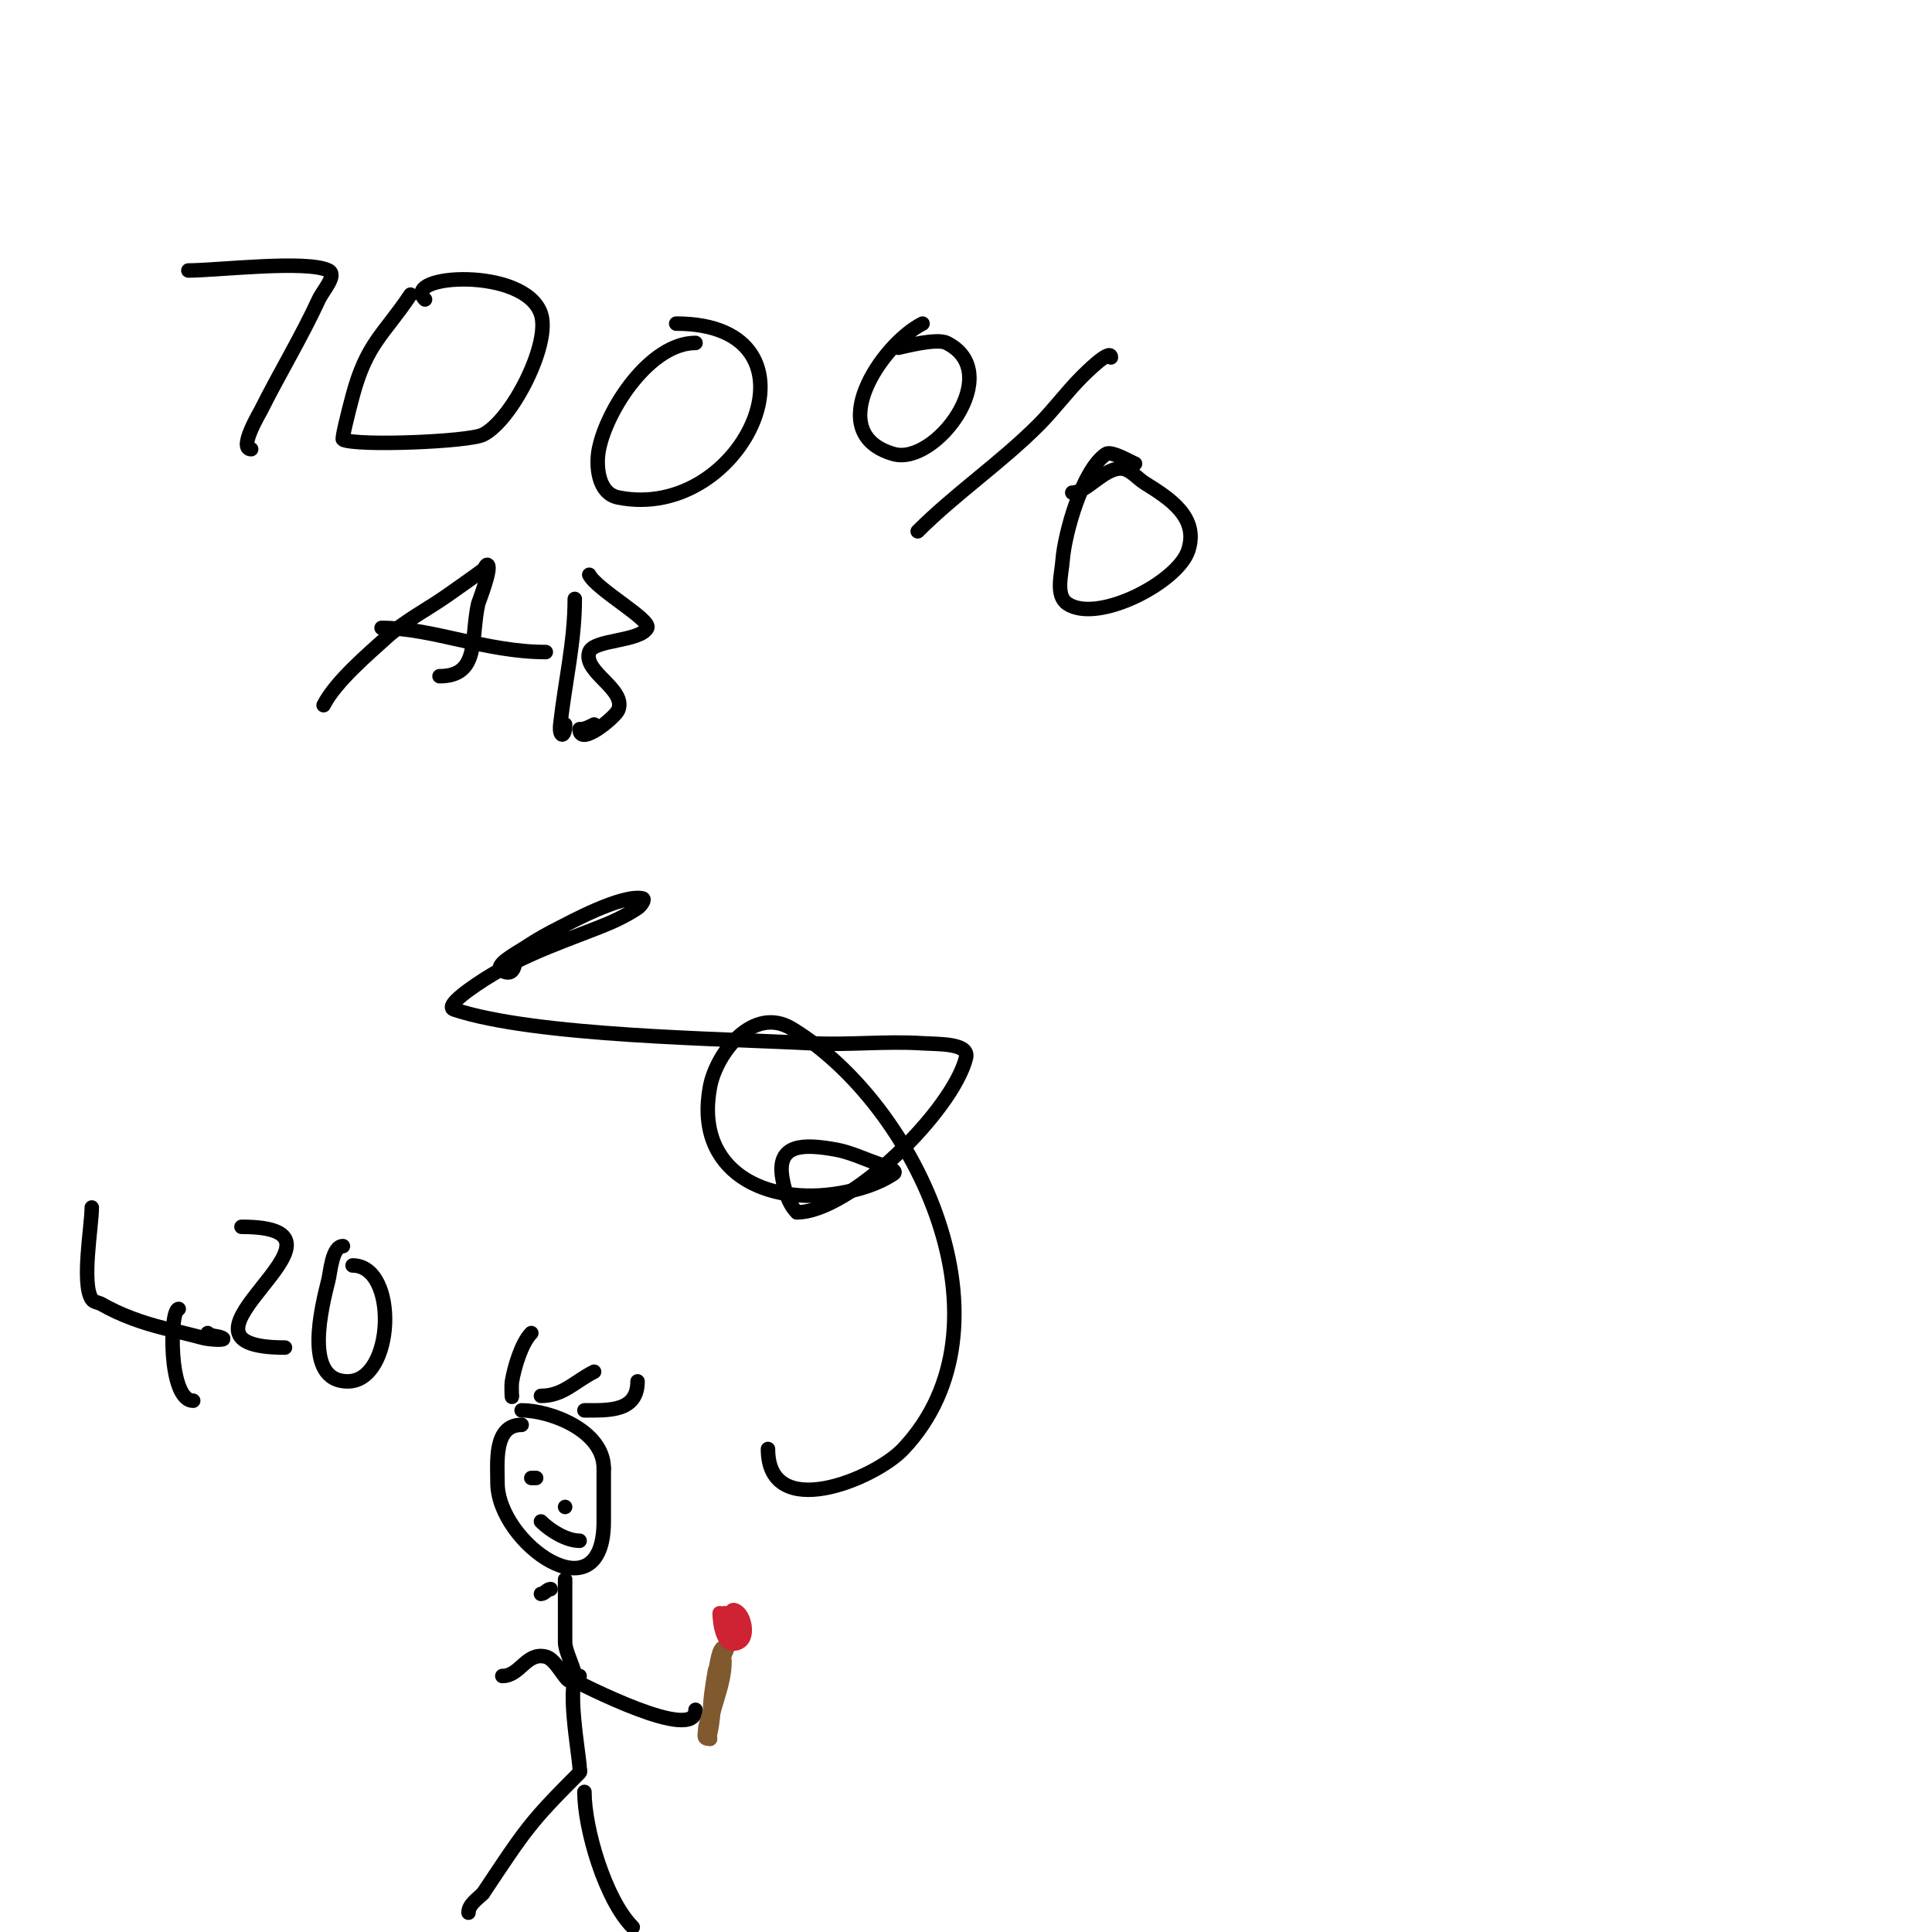 <svg viewBox='0 0 400 400' version='1.1' xmlns='http://www.w3.org/2000/svg' xmlns:xlink='http://www.w3.org/1999/xlink'><g fill='none' stroke='#000000' stroke-width='3' stroke-linecap='round' stroke-linejoin='round'><path d='M108,295c-5.821,0 -5,7.762 -5,12c0,12.475 22,28.143 22,8c0,-3.667 0,-7.333 0,-11'/><path d='M125,304c0,-7.891 -11.204,-12 -17,-12'/><path d='M112,330c0.745,0 1.255,-1 2,-1'/><path d='M117,327c0,4.333 0,8.667 0,13c0,2.687 3.687,8 1,8c-0.99,0 -2.876,-4.469 -5,-5c-4.073,-1.018 -5.274,4 -9,4'/><path d='M117,347c3.722,1.861 27,13.92 27,7'/><path d='M120,347c-3.127,0 0,16.805 0,19c0,0.333 0.236,0.764 0,1c-10.411,10.411 -11.105,11.657 -20,25'/><path d='M100,392c-1.179,1.179 -3,2.333 -3,4'/><path d='M121,371c0,7.614 4.322,22.322 10,28'/><path d='M110,306c0.333,0 0.667,0 1,0'/><path d='M117,312l0,0'/><path d='M112,315c1.941,1.941 5.323,4 8,4'/><path d='M106,289c0,1 -0.164,-2.014 0,-3c0.478,-2.87 1.96,-7.96 4,-10'/><path d='M112,289c4.63,0 6.978,-2.989 11,-5'/><path d='M121,292c5.046,0 11,0.321 11,-6'/></g>
<g fill='none' stroke='#81592f' stroke-width='3' stroke-linecap='round' stroke-linejoin='round'><path d='M150,342c0,5.025 -4,14.448 -4,16c0,1.333 -0.567,2 1,2'/><path d='M147,360c0,-0.333 -0.081,-0.677 0,-1c1.329,-5.317 0.344,-12.031 2,-17c0.149,-0.447 0.529,-1 1,-1c1.795,0 -1.705,3.229 -2,5c-0.516,3.095 -1,5.782 -1,9c0,1.333 0,5.333 0,4'/><path d='M147,359c0,-4.718 3,-9.68 3,-15'/></g>
<g fill='none' stroke='#cf2233' stroke-width='3' stroke-linecap='round' stroke-linejoin='round'><path d='M149,334c0,1.587 0.555,7.722 4,6c1.918,-0.959 1.219,-4.781 0,-6c-3.492,-3.492 -1,8.224 -1,4'/><path d='M152,338c0,-1.598 -0.41,-4 -2,-4'/></g>
<g fill='none' stroke='#000000' stroke-width='3' stroke-linecap='round' stroke-linejoin='round'><path d='M159,300c0,15.356 22.07,6.279 28,0c24.074,-25.49 3.094,-71.053 -23,-87c-8.155,-4.984 -15.729,5.222 -17,12c-3.316,17.688 11.742,24.692 27,22c3.842,-0.678 7.754,-1.836 11,-4c1,-0.667 -1.86,-1.62 -3,-2c-3,-1 -5.886,-2.45 -9,-3c-6.323,-1.116 -12.352,-1.435 -11,6c0.454,2.498 1.205,5.205 3,7'/><path d='M165,251c10.936,0 32.253,-21.012 35,-32c0.767,-3.068 -5.844,-2.796 -9,-3c-7.651,-0.494 -15.344,0.41 -23,0c-18.201,-0.975 -57.162,-1.387 -74,-7c-1.581,-0.527 1.652,-3.02 3,-4c8.687,-6.318 17.216,-9.195 27,-13c2.779,-1.081 5.519,-2.346 8,-4c0.62,-0.413 1.731,-1.854 1,-2c-4.329,-0.866 -15.365,5.183 -17,6c-2.404,1.202 -4.764,2.509 -7,4c-1.961,1.307 -7.108,3.946 -5,5c2.618,1.309 2.479,-1.437 3,-3'/><path d='M19,250c0,3.801 -2.169,15.746 0,19c0.413,0.62 1.353,0.63 2,1c4.031,2.303 8.496,3.874 13,5c2.667,0.667 5.348,1.277 8,2c1.286,0.351 5.193,0.596 4,0c-0.943,-0.471 -2.255,-0.255 -3,-1'/><path d='M37,271c-1.899,0 -2.23,19 3,19'/><path d='M50,254c28.555,0 -20.24,25 9,25'/><path d='M71,258c-2.243,0 -2.608,5.433 -3,7c-1.32,5.28 -5.414,21 4,21c9.693,0 10.532,-24 1,-24'/><path d='M39,56c5.923,0 24.536,-2.232 29,0c1.886,0.943 -1.117,4.086 -2,6c-3.633,7.872 -8.135,15.27 -12,23c-0.185,0.369 -4.714,8 -2,8'/><path d='M85,61c-5.516,8.273 -9.076,10.036 -12,21c-0.966,3.623 -2.264,8.868 -2,9c2.794,1.397 26.045,0.477 29,-1c6.001,-3.001 14.047,-18.859 12,-25c-3.291,-9.872 -29.21,-8.21 -24,-3'/><path d='M144,71c-9.312,0 -18.314,13.571 -20,22c-0.66,3.3 -0.279,9.144 4,10c26.32,5.264 44.509,-36 12,-36'/><path d='M191,67c-8.441,4.221 -20.867,22.752 -6,27c8.643,2.469 23.265,-16.867 11,-23c-2.069,-1.034 -8.701,0.74 -10,1'/><path d='M190,110c7.814,-7.814 17.12,-14.12 25,-22c3.171,-3.171 5.829,-6.829 9,-10c0.37,-0.37 6,-6.056 6,-4'/><path d='M235,96c-0.797,-0.266 -4.894,-2.737 -6,-2c-4.882,3.255 -8.567,16.37 -9,22c-0.232,3.01 -1.512,7.326 1,9c6.237,4.158 22.803,-4.408 25,-11c2.317,-6.95 -4.001,-10.876 -9,-14c-1.648,-1.03 -3.056,-3 -5,-3c-3.512,0 -7.079,5 -10,5'/><path d='M67,146c2.423,-4.845 9.509,-10.826 13,-14c3.9,-3.545 8.711,-5.937 13,-9c2.333,-1.667 4.706,-3.28 7,-5c0.377,-0.283 0.667,-1.333 1,-1c0.8,0.8 -1.932,7.695 -2,8c-1.6,7.2 0.369,15 -8,15'/><path d='M79,130c10.464,0 21.641,5 34,5'/><path d='M119,124c0,8.854 -2.026,17.234 -3,26c-0.299,2.694 1,2.855 1,0'/><path d='M122,119c1.523,3.047 12.84,9.321 12,11c-1.421,2.842 -11.126,2.377 -12,5c-1.384,4.151 7.74,7.651 6,12c-0.582,1.455 -8,7.615 -8,4'/><path d='M120,151c1.054,0 2.057,-0.529 3,-1'/></g>
</svg>